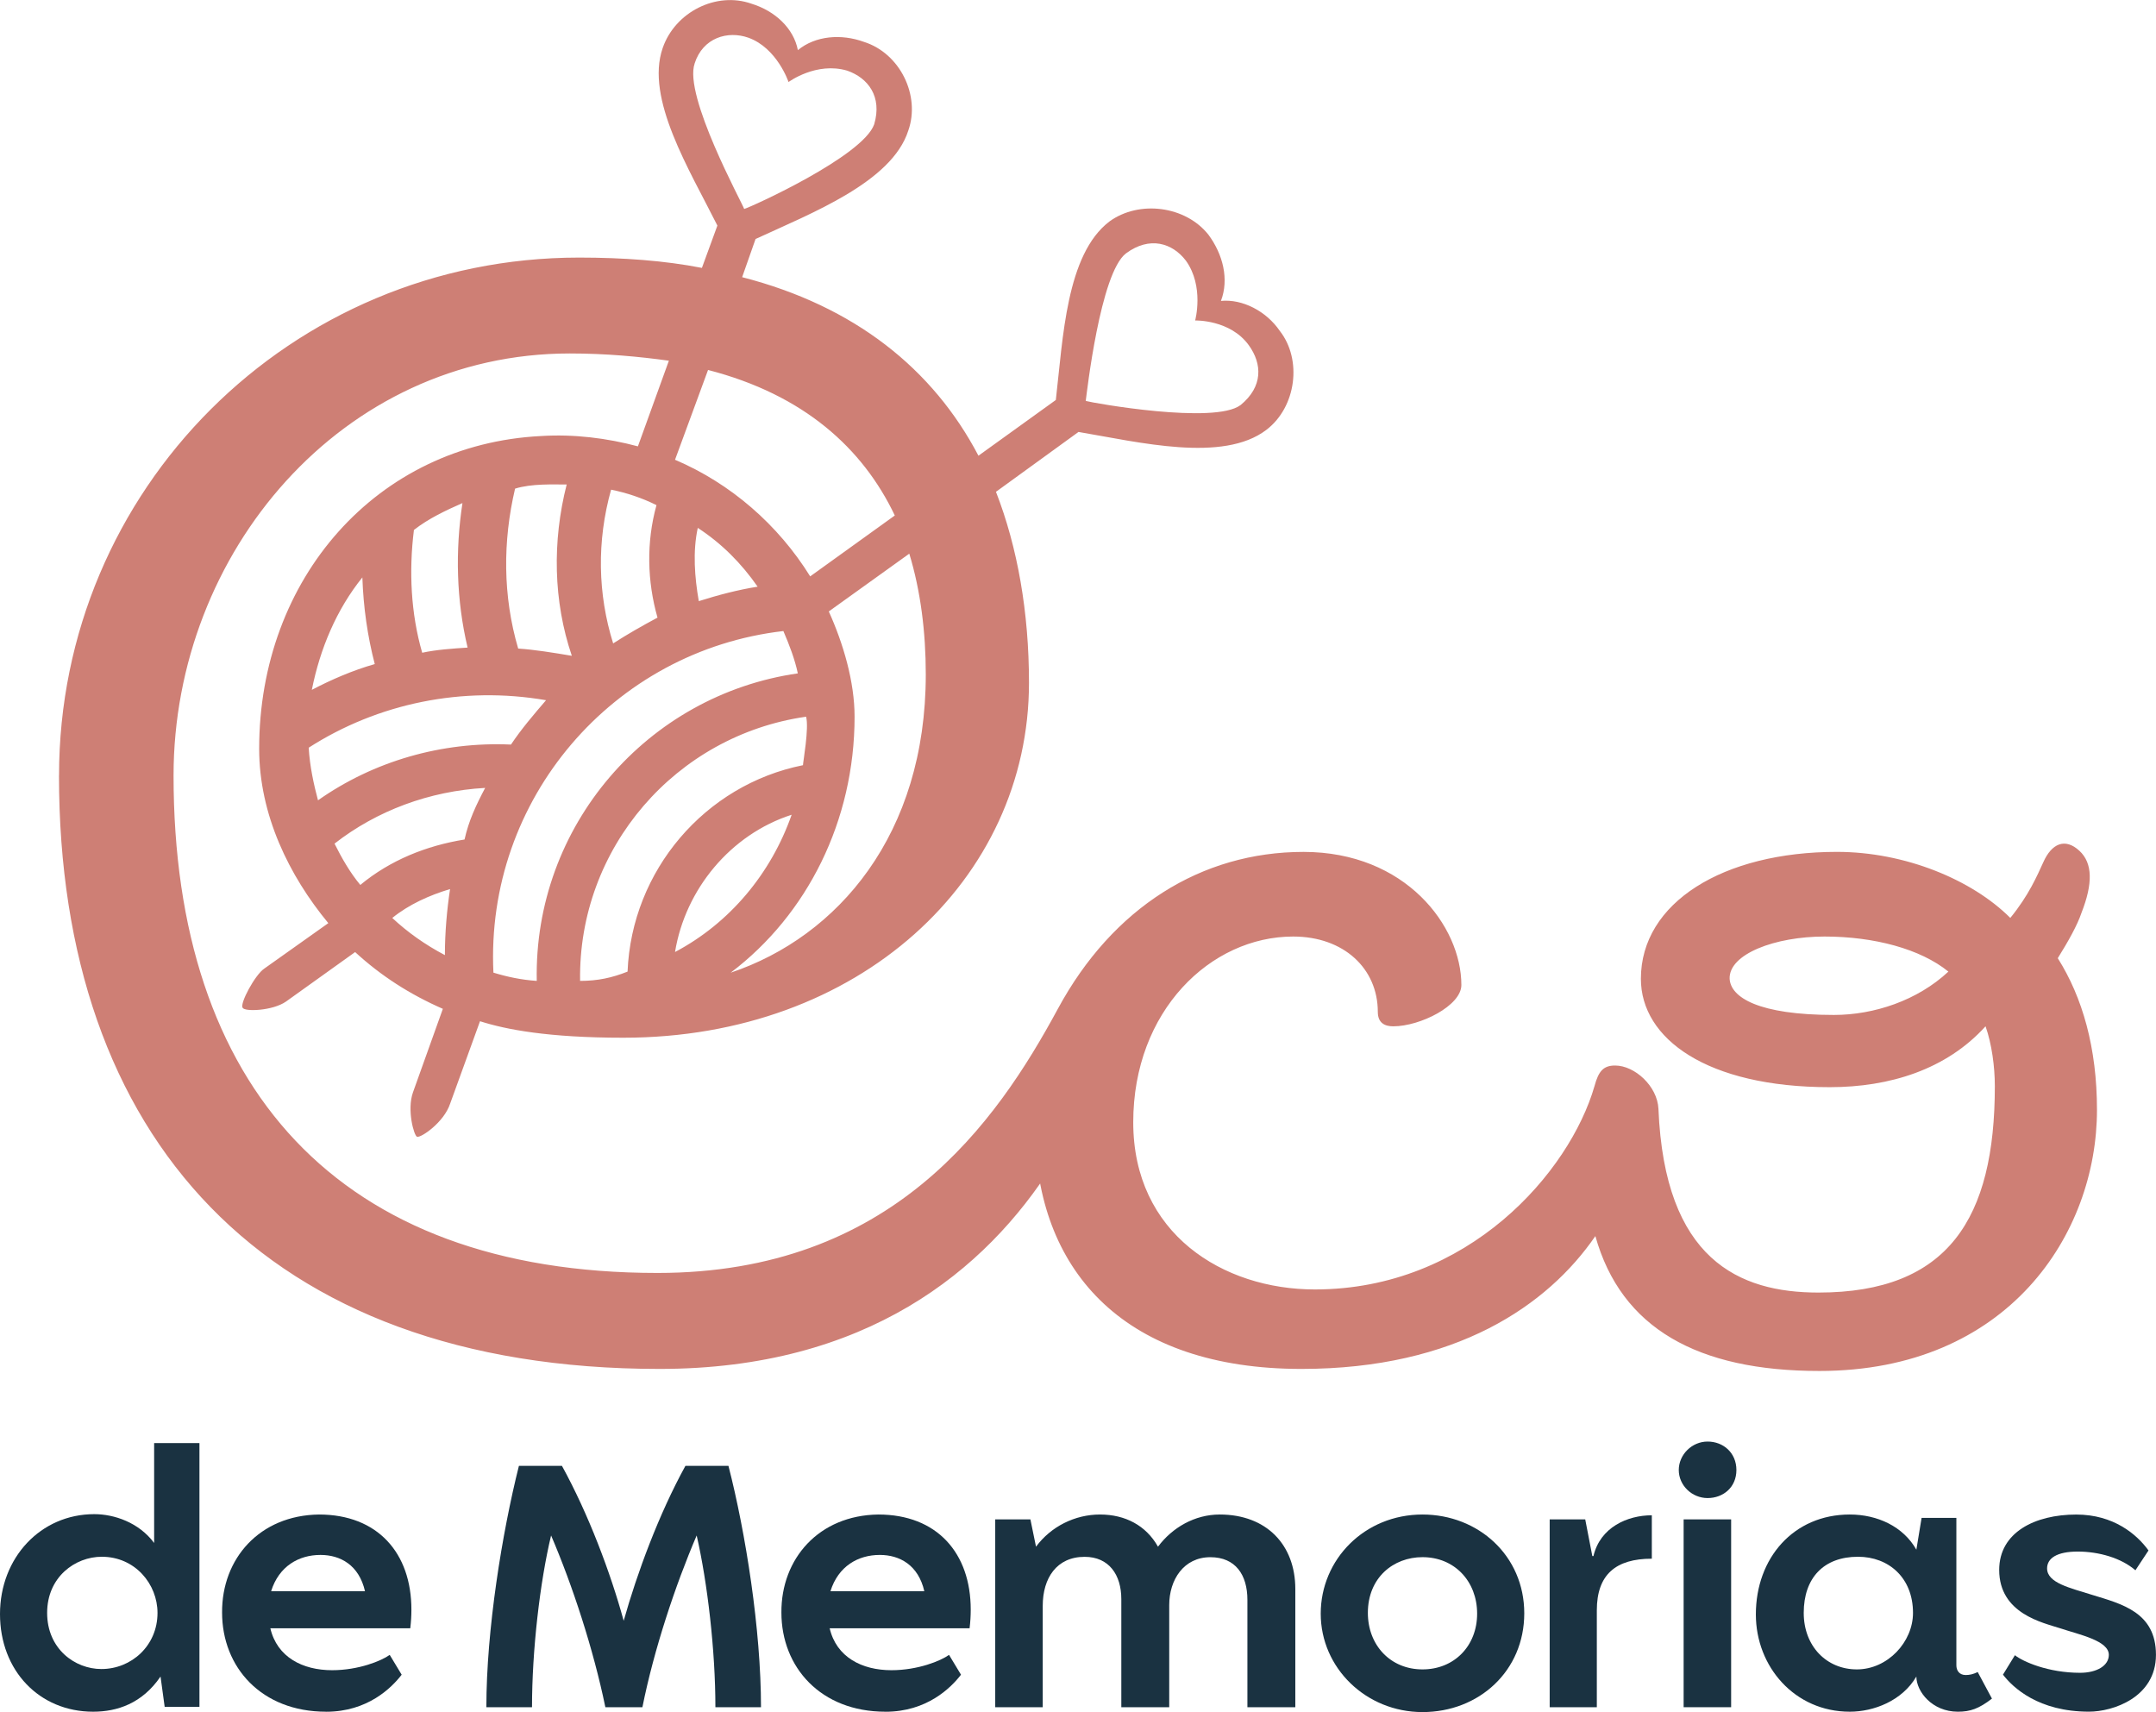 <?xml version="1.0" encoding="UTF-8"?>
<svg id="Camada_2" xmlns="http://www.w3.org/2000/svg" viewBox="0 0 589.57 468.14">
  <defs>
    <style>
      .cls-1 {
        fill: #1a3241;
      }

      .cls-2 {
        fill: #ce7f75;
      }
    </style>
  </defs>
  <g id="Camada_1-2" data-name="Camada_1">
    <g>
      <g>
        <path class="cls-1" d="M547.72,457.91l3.27-5.32c2.15,1.74,9.11,4.81,17.8,4.81,4.6,0,7.88-1.94,7.88-4.91,0-3.89-8.08-5.52-13.3-7.26-4.71-1.53-16.68-3.99-16.68-15.96,0-10.23,9.72-15.14,21.08-15.14,10.23,0,16.57,5.42,19.75,9.82l-3.58,5.42c-3.89-3.38-10.03-5.12-15.76-5.12s-8.39,1.84-8.39,4.6c0,3.99,6.24,5.32,12.38,7.26,7.98,2.46,17.39,4.71,17.39,16.37s-11.77,15.55-18.31,15.55c-13.81,0-20.77-6.55-23.53-10.13Z"/>
        <path class="cls-1" d="M540.81,457.19c-1.23.61-2.25.82-3.27.82-1.84,0-2.56-1.33-2.56-2.66v-40.31h-9.51l-1.43,8.7c-3.58-6.34-10.64-9.62-18.21-9.62-15.35,0-25.68,11.87-25.68,27.32,0,14.32,10.64,26.6,25.68,26.6,6.55,0,14.32-2.97,18.21-9.62h0c0,4.09,4.3,9.62,11.36,9.62,3.38,0,5.73-.82,9.31-3.58l-3.89-7.26ZM507.77,456.47c-8.29,0-14.53-6.34-14.53-15.45,0-9.62,5.52-15.35,14.84-15.35,8.39,0,15.04,5.73,15.04,15.35,0,7.98-6.96,15.45-15.35,15.45Z"/>
        <g>
          <path class="cls-1" d="M466.95,409.62c-4.3,0-7.88-3.48-7.88-7.67s3.58-7.78,7.88-7.78,7.88,3.07,7.88,7.78-3.58,7.67-7.88,7.67Z"/>
          <rect class="cls-1" x="460.4" y="415.45" width="12.99" height="51.36"/>
        </g>
        <path class="cls-1" d="M436.66,440.31v26.5h-12.89v-51.36h9.72l1.94,10.03h.31c1.84-7.88,9.31-11.15,15.96-11.15v11.87c-9.82,0-15.04,4.3-15.04,14.12Z"/>
        <path class="cls-1" d="M388.99,414.12c-15.86,0-27.83,12.28-27.83,27.11s12.38,26.91,27.83,26.91,27.83-11.25,27.83-27.01-12.58-27.01-27.83-27.01ZM388.99,456.47c-8.8,0-14.94-6.65-14.94-15.45,0-9.62,6.96-15.24,14.94-15.24,8.8,0,14.94,6.65,14.94,15.45s-6.24,15.24-14.94,15.24Z"/>
        <path class="cls-1" d="M272.15,466.81v-51.36h9.62l1.53,7.47c4.09-5.52,10.64-8.8,17.5-8.8s12.58,2.97,15.86,8.8c3.89-5.22,10.03-8.8,16.88-8.8,12.79,0,20.67,8.29,20.67,20.36v32.33h-13.1v-29.36c0-6.85-3.27-11.66-10.13-11.66-7.26,0-11.25,6.14-11.25,13.1v27.93h-13.1v-29.57c0-6.65-3.38-11.56-10.03-11.56-7.67,0-11.46,5.83-11.46,13.4v27.73h-12.99Z"/>
        <path class="cls-1" d="M208.11,466.81h-12.48c0-15.45-2.15-33.97-5.12-46.96-5.83,13.61-11.66,31.1-14.84,46.96h-10.13c-3.27-15.86-9-33.35-14.84-46.96-3.07,12.79-5.22,31.51-5.22,46.96h-12.48c0-21.18,4.3-47.68,8.9-65.99h11.77c7.26,13.2,13.3,29.26,16.88,42.36,3.68-13.1,9.62-29.16,16.88-42.36h11.77c4.71,18.31,8.9,44.81,8.9,65.99Z"/>
        <path class="cls-1" d="M42.15,394.58v27.32c-4.19-5.63-10.95-7.88-16.37-7.88-14.63,0-25.78,11.87-25.78,27.32s10.74,26.7,25.48,26.7c6.55,0,13.4-2.25,18.42-9.62l1.13,8.29h9.51v-72.13h-12.38ZM27.73,456.37c-7.26,0-14.84-5.52-14.84-15.35s7.67-15.35,14.94-15.35c9.11,0,15.24,7.47,15.24,15.35,0,9-7.16,15.35-15.35,15.35Z"/>
        <path class="cls-1" d="M89.17,468.04c-17.7,0-28.44-12.17-28.44-27.11-.1-14.73,10.23-26.6,26.5-26.81,16.06,0,25.27,10.54,25.27,25.99,0,1.74-.1,3.38-.31,5.12h-38.26c1.84,7.88,8.8,11.46,16.88,11.46,7.26,0,13.5-2.56,15.76-4.19l3.27,5.42c-2.76,3.58-9.31,10.13-20.67,10.13ZM99.81,435.09c-1.64-7.16-6.75-9.92-12.17-9.92-5.93,0-11.36,3.07-13.5,9.92h25.68Z"/>
        <path class="cls-1" d="M242.12,468.04c-17.7,0-28.44-12.17-28.44-27.11-.1-14.73,10.23-26.6,26.5-26.81,16.06,0,25.27,10.54,25.27,25.99,0,1.74-.1,3.38-.31,5.12h-38.26c1.84,7.88,8.8,11.46,16.88,11.46,7.26,0,13.5-2.56,15.76-4.19l3.27,5.42c-2.76,3.58-9.31,10.13-20.67,10.13ZM252.76,435.09c-1.64-7.16-6.75-9.92-12.17-9.92-5.93,0-11.36,3.07-13.5,9.92h25.68Z"/>
      </g>
      <path class="cls-2" d="M189.95,17.35c2.26-7.05,9.03-9.03,14.67-7.05,7.9,2.82,11.01,12.13,11.01,12.13,0,0,7.62-5.64,16.08-3.1,5.64,1.98,9.59,7.05,7.34,14.67-3.1,8.75-33.58,22.57-35.55,23.14-.56-1.69-16.65-31.04-13.54-39.79ZM220.43,195.97c.85,3.1-.85,12.42-.85,13.26-26.81,5.36-46.84,28.78-47.97,56.44-4.23,1.69-8.18,2.54-12.98,2.54-.56-36.4,26.24-67.16,61.8-72.24ZM146.78,268.21c-4.23-.28-8.18-1.13-11.85-2.26-2.26-47.41,32.73-88.04,79.29-93.4,1.69,3.95,3.1,7.62,3.95,11.57-41.2,5.93-72.24,41.76-71.39,84.09ZM107.27,251c4.51-3.67,10.16-6.21,15.8-7.9-.85,5.64-1.41,11.85-1.41,18.06-5.36-2.82-10.16-6.21-14.39-10.16ZM91.47,230.68c11.57-9.03,25.96-14.39,41.2-15.24-2.54,4.8-4.51,9.03-5.64,14.11-10.44,1.69-20.32,5.64-28.5,12.42-2.82-3.39-5.08-7.34-7.05-11.29ZM113.2,144.9c3.95-3.1,8.75-5.36,13.26-7.34-1.98,12.98-1.69,26.53,1.41,39.51-4.23.28-8.47.56-12.42,1.41-3.1-10.72-3.67-22.29-2.26-33.58ZM149.32,191.46c-3.39,3.95-6.77,7.9-9.59,12.13-18.91-.85-37.53,4.51-52.77,15.24-1.13-4.23-2.26-9.31-2.54-14.39,18.91-12.13,42.05-16.93,64.9-12.98ZM167.1,133.89c4.23.85,8.47,2.26,12.42,4.23-2.82,10.16-2.54,20.88.28,30.76-4.23,2.26-8.18,4.51-12.13,7.05-4.23-13.54-4.51-27.94-.56-42.05ZM207.17,160.42c-5.36.85-10.72,2.26-16.08,3.95-1.13-6.49-1.69-13.54-.28-20.03,6.49,4.23,11.85,9.59,16.37,16.08ZM140.85,133.61c4.51-1.41,10.44-1.13,14.11-1.13-3.95,15.52-3.67,31.89,1.41,46.84-5.08-.85-10.16-1.69-14.67-1.98-4.23-14.39-4.23-29.35-.85-43.74ZM99.09,157.88c.28,8.18,1.41,16.08,3.39,23.7-5.93,1.69-11.85,4.23-17.21,7.05,2.26-11.29,6.77-22.01,13.83-30.76ZM184.59,260.31c2.82-17.21,15.24-32.17,31.89-37.53-5.64,16.08-16.93,29.63-31.89,37.53ZM339.23,110.76c-7.05,5.36-40.35-.56-42.33-1.13.28-1.98,3.95-34.99,11.01-40.35,6.49-4.8,12.7-2.82,16.37,1.98,5.08,7.05,2.54,16.37,2.54,16.37,0,0,9.59-.28,14.67,6.77,3.67,5.08,3.95,11.29-2.26,16.37ZM199.83,265.95c20.88-15.8,33.86-41.48,33.86-69.98,0-9.59-3.1-20.03-7.05-28.78l22.01-15.8c3.1,10.16,4.51,21.45,4.51,33.02,0,43.74-23.99,71.67-53.33,81.55ZM184.59,125.71l9.03-24.55c26.24,6.77,42.33,21.45,51.07,39.79l-23.14,16.65c-8.75-14.11-21.73-25.4-36.97-31.89ZM472.98,267.65c-.28-6.77,12.42-11.57,25.96-11.57s26.24,3.39,33.86,9.59c-8.47,7.9-20.32,11.85-31.32,11.85-20.6,0-28.22-4.8-28.5-9.88ZM16.13,212.06c0,98.48,55.87,162.25,164.23,162.25,56.44,0,89.17-26.81,107.51-55.87l-4.8-7.62c1.13,37.25,24.83,63.49,72.8,63.49,42.33,0,67.41-17.41,80.39-36.32,7.06,25.21,27.96,36.88,61.26,36.88,51.64,0,75.91-37.53,75.91-71.39,0-16.93-3.95-30.76-10.72-41.48,2.82-4.51,5.36-9.03,6.49-12.42,3.1-7.9,3.1-13.54-.56-16.93-3.95-3.67-7.62-1.98-9.88,3.1-1.69,3.67-3.95,9.03-9.03,15.24-10.44-10.44-28.78-18.06-47.41-18.06-31.04,0-53.61,13.83-53.61,34.71,0,16.37,18.06,29.63,51.64,29.63,16.37,0,31.89-4.8,42.61-16.65,1.69,4.8,2.54,11.01,2.54,16.37,0,36.12-12.7,56.44-48.25,56.44-21.73,0-42.05-9.03-43.74-50.23-.28-6.21-6.49-11.85-11.85-11.85-3.1,0-4.51,1.41-5.64,5.64-6.77,23.42-34.43,55.59-76.47,55.59-25.11,0-49.66-15.24-49.66-45.71s21.16-50.79,43.74-50.79c13.83,0,23.14,8.75,23.14,20.6,0,3.1,1.98,3.95,4.23,3.95,7.34,0,18.62-5.64,18.62-11.29,0-16.08-15.24-36.4-43.17-36.4s-52.2,15.24-67.16,42.89c-16.93,31.32-45.43,72.24-109.49,72.24-87.48,0-132.34-51.07-132.34-136.01,0-60.95,46-115.41,108.36-115.41,9.88,0,18.91.85,27.09,1.98l-8.47,23.42c-8.47-2.26-17.5-3.39-26.53-2.82-44.87,2.26-77.04,38.94-77.04,85.5,0,18.06,8.18,34.71,18.91,47.69l-17.5,12.42c-2.54,1.69-6.77,9.59-5.93,10.72.56,1.13,8.18.85,11.85-1.69l18.91-13.54c7.05,6.49,14.96,11.57,23.99,15.52l-8.18,22.86c-1.69,4.8.28,11.85,1.13,12.13,1.13.28,7.34-3.95,9.03-9.03l8.18-22.57c7.05,2.26,18.62,4.51,39.22,4.51,64.34,0,110.9-43.17,110.9-97.07,0-19.19-3.1-36.97-9.03-52.2l22.57-16.37c16.65,2.82,39.51,8.47,51.36-.56,8.18-6.21,9.88-19.19,3.67-27.09-3.67-5.36-10.16-8.75-16.08-8.18,2.26-5.93.56-12.7-3.39-18.06-6.21-7.9-18.91-9.59-27.09-3.67-11.85,9.03-12.7,31.89-14.67,48.82l-21.16,15.24c-12.42-23.7-33.86-40.92-64.62-48.82l3.67-10.44c15.24-7.05,37.25-15.52,41.76-29.63,3.39-9.59-2.26-21.16-12.13-24.27-6.21-2.26-13.26-1.69-18.06,2.26-1.13-5.93-6.21-10.72-12.7-12.7-9.59-3.39-20.88,2.26-24.27,12.13-4.8,13.83,7.34,33.3,14.96,48.54l-4.23,11.57c-10.16-1.98-21.45-2.82-33.58-2.82-79.01,0-142.22,63.49-142.22,141.66Z"/>
    </g>
  </g>
</svg>